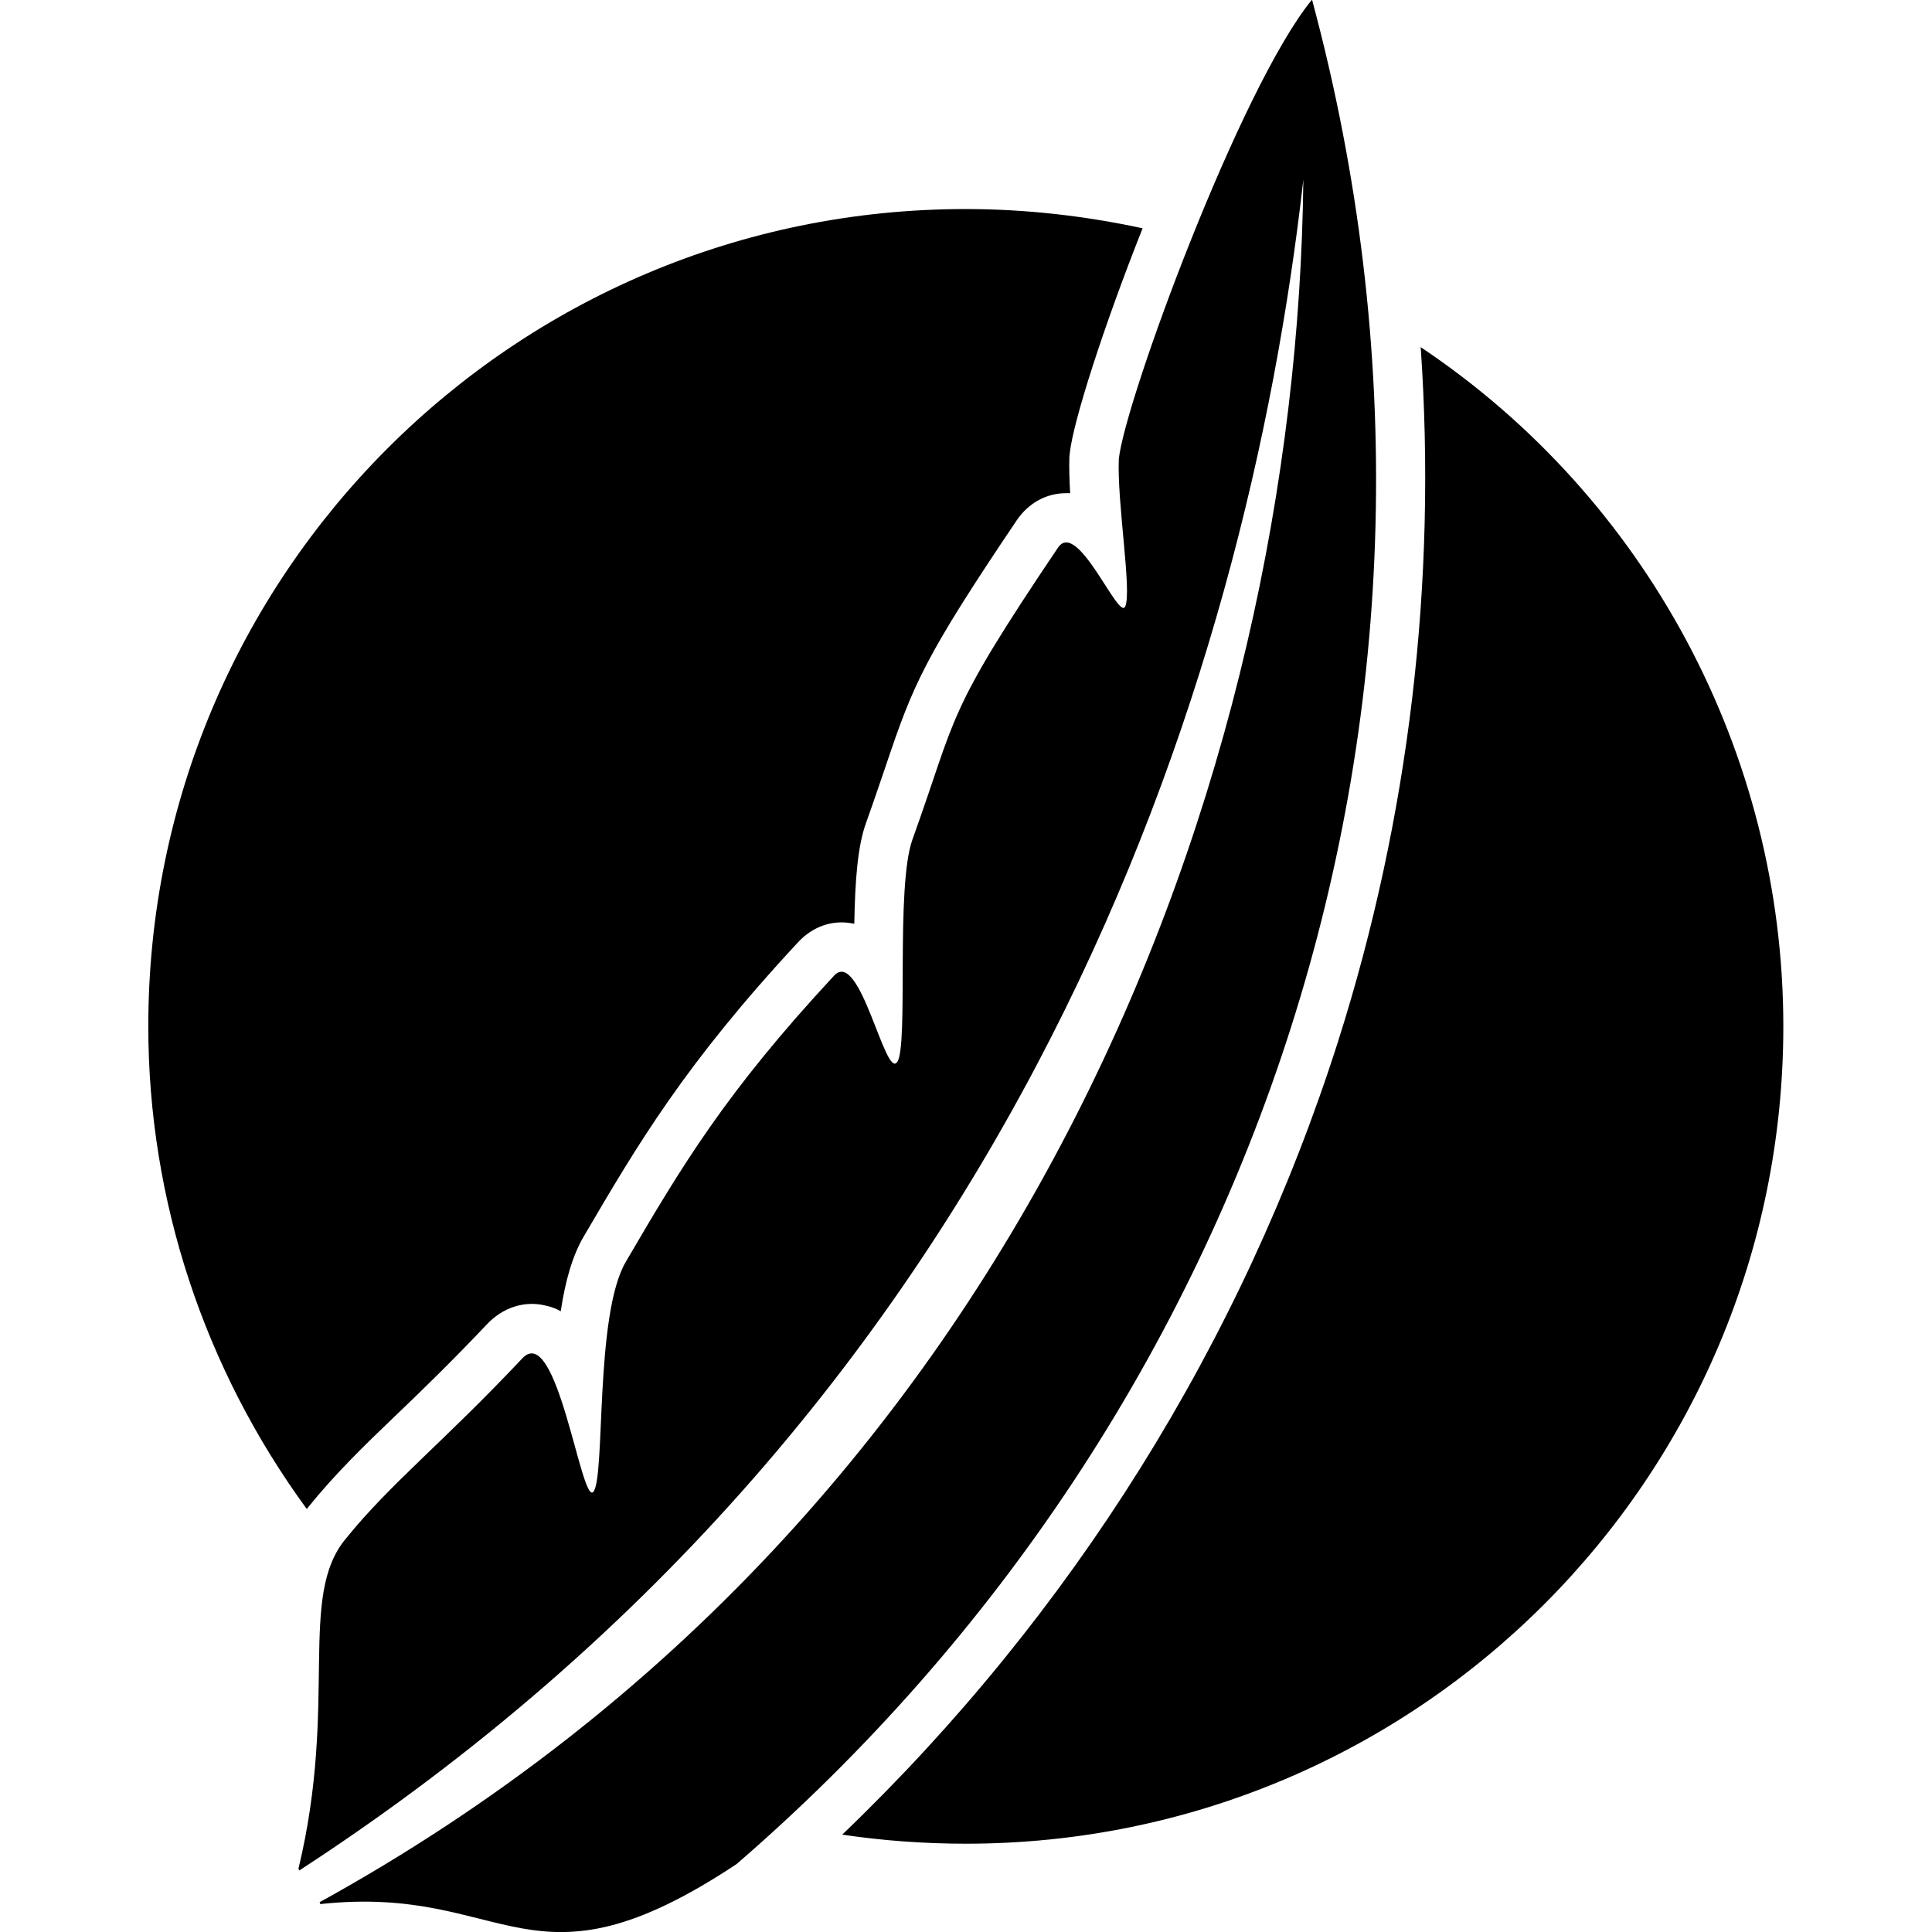 <?xml version="1.0" encoding="utf-8"?>
<!-- Generator: Adobe Illustrator 28.2.0, SVG Export Plug-In . SVG Version: 6.00 Build 0)  -->
<svg version="1.1" id="Layer_1" xmlns="http://www.w3.org/2000/svg" xmlns:xlink="http://www.w3.org/1999/xlink" x="0px" y="0px"
	 viewBox="0 0 512 512" style="enable-background:new 0 0 512 512;" xml:space="preserve">
<path d="M347.7-0.1c-19,23.2-49.5,106.1-51.2,121.7c-0.5,11.6,3.5,35.1,1.7,39.1c-1.7,4-12.6-23.2-17.8-15.6
	c-30.2,44.8-26.5,43.8-38.6,77.4c-4.5,12.6-1,54.4-4,58.9c-3.2,4.9-9.9-30.4-16.8-22.8c-28.7,30.9-40.3,50.4-55.1,75.7
	c-8.4,14.1-5.4,57.6-8.7,61.1c-3.2,3.2-9.6-45.3-18.8-35.4c-21,22.3-34.9,33.1-46.7,47.7c-12.9,15.3-2,43.5-12.6,87.5l0.2,0.5
	c191.4-124.4,251-314.6,266.1-448.1c-1.7,157.8-72.7,352.9-260.7,456.5l0.2,0.5c50-5.4,55.1,26,110.3-10.6
	C333.4,374.6,398,186.7,347.7-0.1L347.7-0.1z M81.3,399.9c-27.2-37.2-42-81.9-42-127.9c0-119.7,96.9-216.6,216.6-216.6
	c15.9,0,31.6,1.8,46.9,5.1c-10.4,26.2-18.4,51.2-19.3,59.6l-0.1,0.9c-0.1,2.9,0,6.2,0.2,9.7c-0.3,0-0.6,0-0.9,0c-0.1,0-0.1,0-0.2,0
	c-5.2,0-9.9,2.6-13,7.1c-24.6,36.5-27.5,43.6-34.7,65c-1.5,4.3-3.1,9.2-5.3,15.3c-2.2,6.1-2.9,15.1-3.1,26.7c-0.2,0-0.4-0.1-0.6-0.1
	c-5.3-1-10.5,0.9-14.3,5c-30,32.3-42.4,53.4-56.7,77.8c-3.1,5.2-5,12-6.2,20c-1.2-0.7-2.5-1.2-4-1.5c-5.6-1.4-11.4,0.5-15.6,5
	c-9.1,9.6-16.8,17.1-23.7,23.7c-8.9,8.5-16.5,15.9-23.6,24.7C81.6,399.5,81.5,399.7,81.3,399.9z M472.6,272
	c0,119.7-96.9,216.6-216.6,216.6c-11.1,0-22-0.8-32.8-2.4c60.8-58.3,106-130.5,131.4-210.2c18.9-59.5,26.2-121.9,21.9-184
	C436.2,131.9,472.6,199.5,472.6,272z"/>
</svg>
